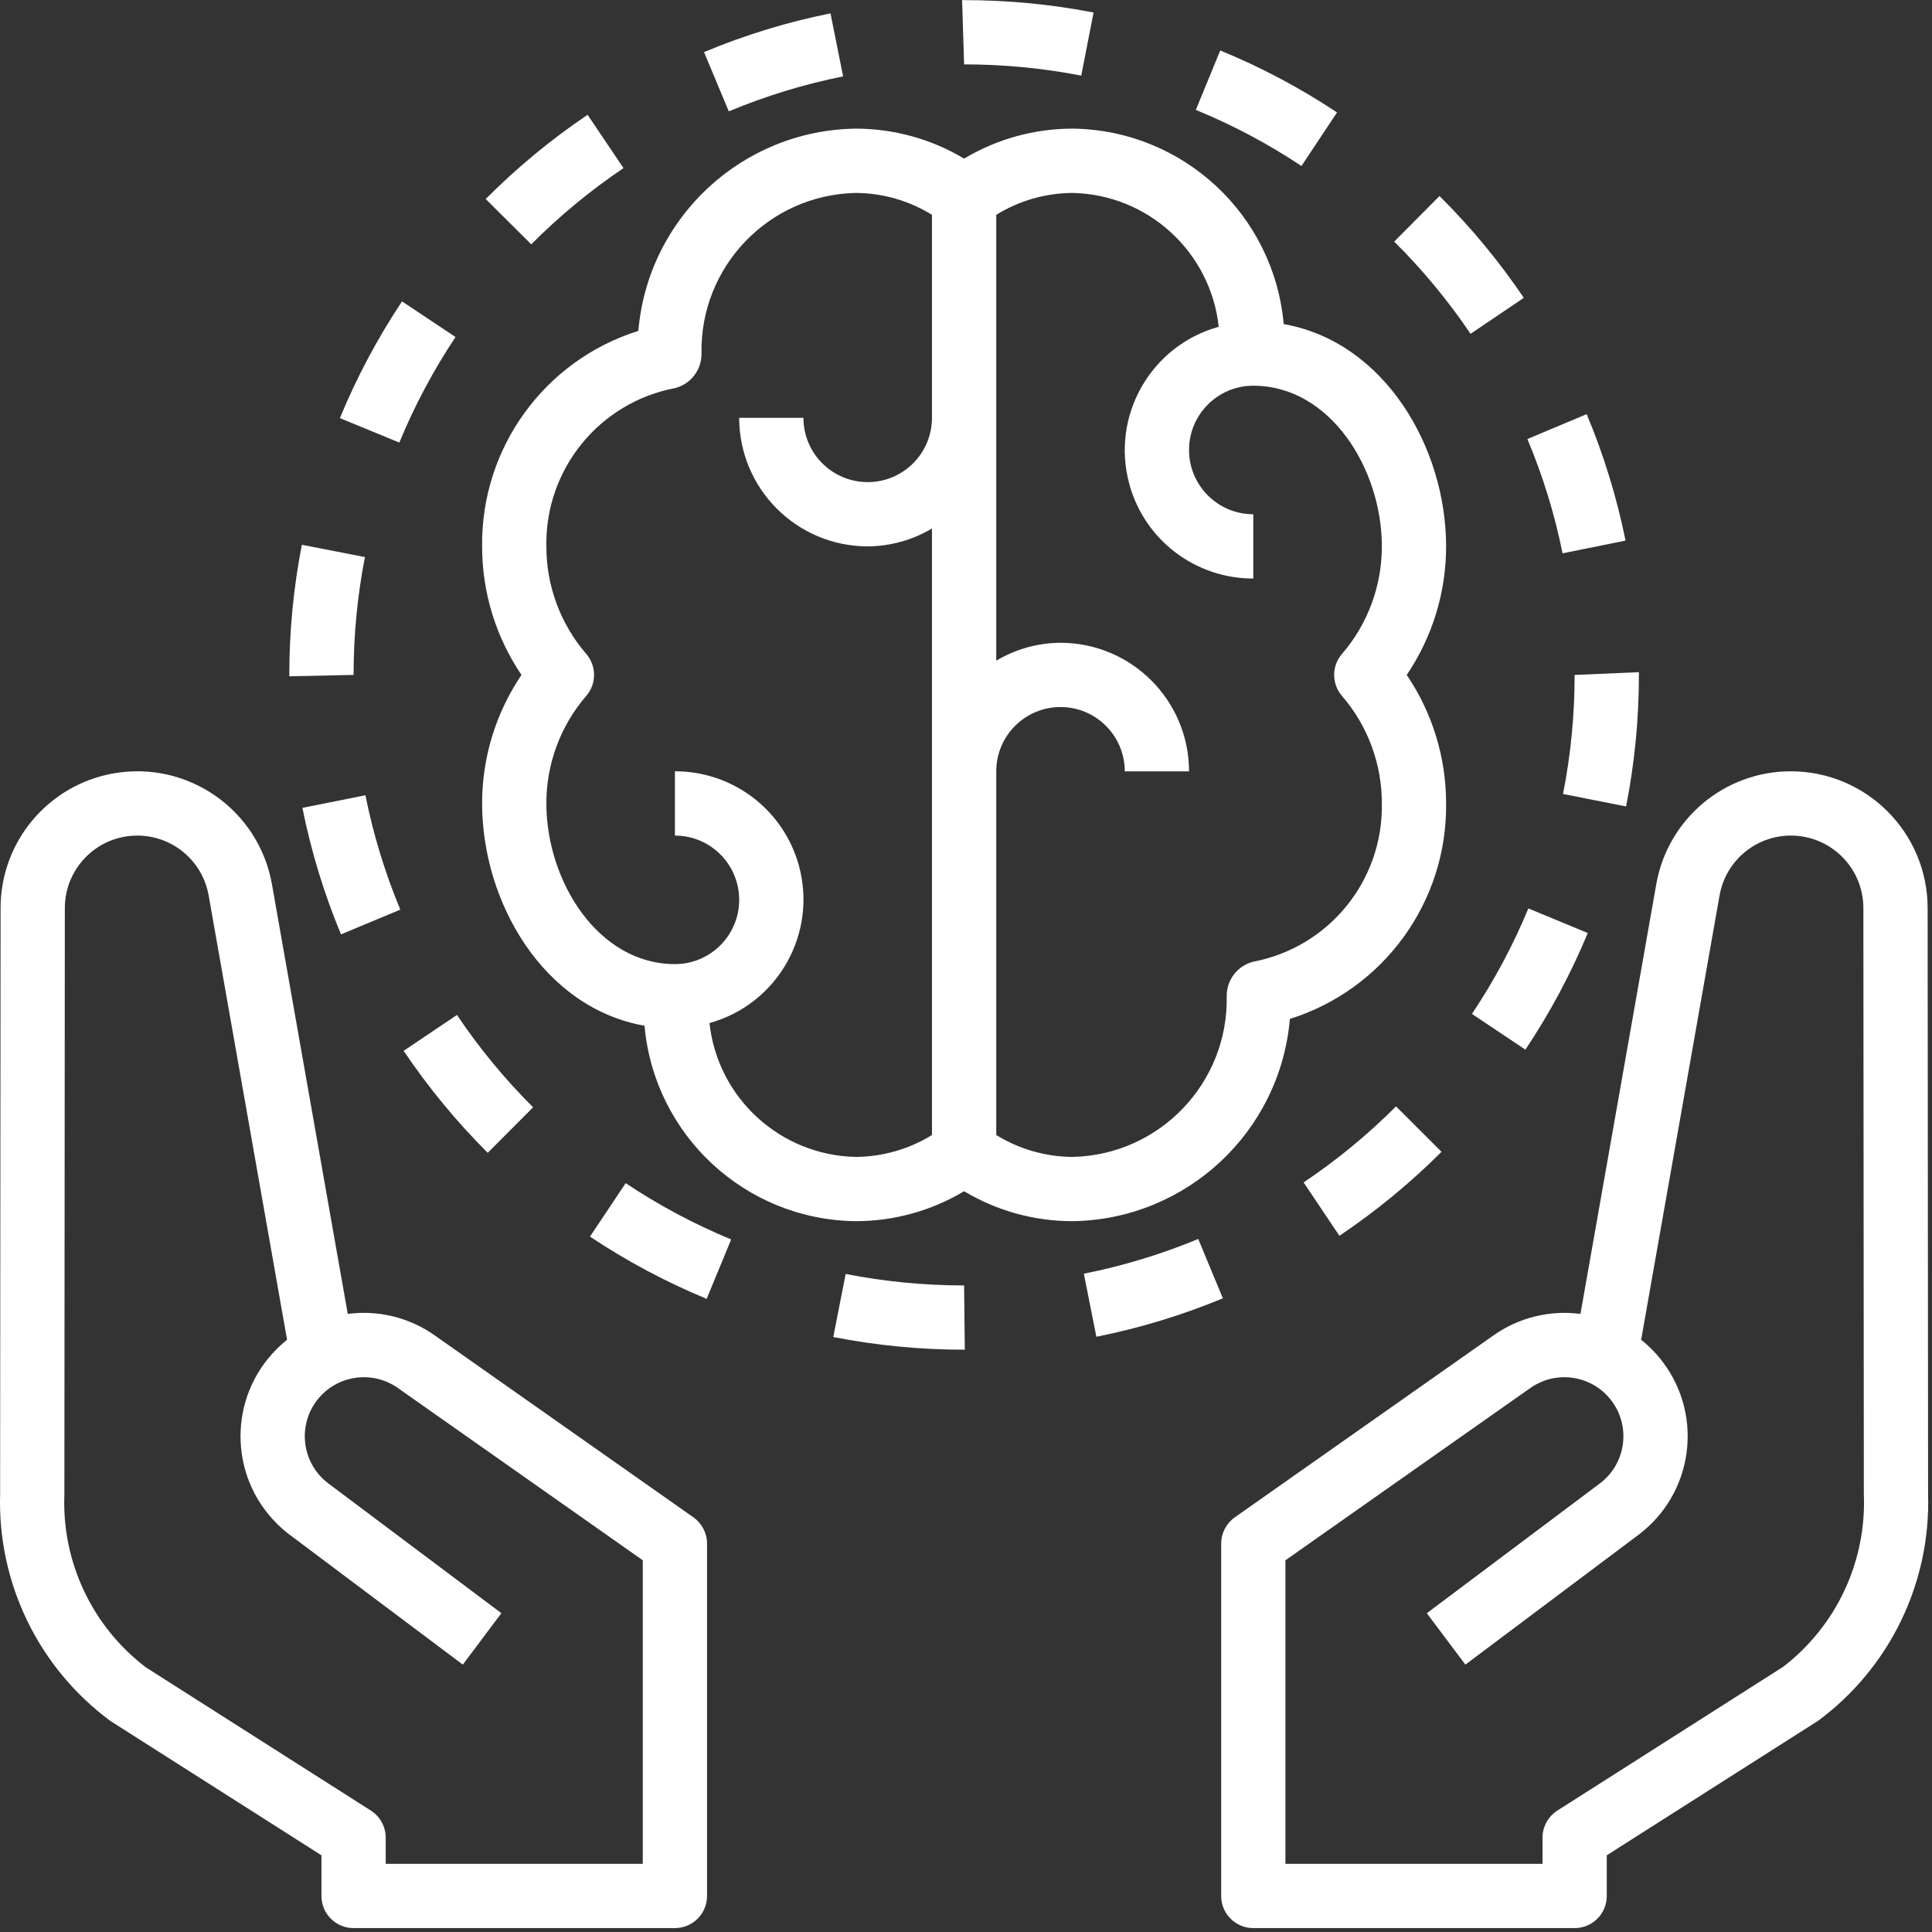 <?xml version="1.0" encoding="UTF-8"?>
<svg width="50px" height="50px" viewBox="0 0 50 50" version="1.1" xmlns="http://www.w3.org/2000/svg" xmlns:xlink="http://www.w3.org/1999/xlink">
    <rect x="0" y="0" width="50" height="50" fill="#333333" stroke="none"/>
    <!-- Generator: Sketch 53.2 (72643) - https://sketchapp.com -->
    <title>unique</title>
    <desc>Created with Sketch.</desc>
    <g id="Page-1" stroke="none" stroke-width="1" fill="none" fill-rule="evenodd">
        <g id="Artboard" transform="translate(-407, -43)" fill="#FFFFFF" fill-rule="nonzero">
            <g id="unique" transform="translate(407, 43)">
                <path d="M49.899,38.67 L49.887,23.497 C49.883,21.545 48.301,19.964 46.349,19.961 C44.631,19.959 43.161,21.193 42.864,22.885 L40.902,34.004 C40.108,33.899 39.304,34.098 38.651,34.56 L31.957,39.268 C31.736,39.424 31.604,39.678 31.604,39.948 L31.604,49.068 C31.604,49.527 31.976,49.899 32.436,49.899 L40.752,49.899 C41.211,49.899 41.583,49.527 41.583,49.068 L41.583,48.015 L47.058,44.53 C48.906,43.159 49.967,40.97 49.899,38.67 Z M46.148,43.137 L46.148,43.137 L40.305,46.857 C40.065,47.01 39.92,47.275 39.92,47.559 L39.92,48.236 L33.267,48.236 L33.267,40.38 L39.607,35.92 C40.298,35.435 41.251,35.602 41.736,36.292 C42.21,36.967 42.063,37.897 41.403,38.392 L36.926,41.75 L37.924,43.08 L42.401,39.723 C43.811,38.665 44.096,36.665 43.038,35.255 C42.948,35.134 42.849,35.02 42.742,34.914 C42.657,34.828 42.567,34.748 42.473,34.672 L44.502,23.174 C44.682,22.154 45.655,21.473 46.674,21.653 C47.57,21.811 48.223,22.589 48.224,23.499 L48.236,38.671 C48.306,40.41 47.528,42.076 46.148,43.137 Z" id="Shape"></path>
                <path d="M17.945,39.268 L11.251,34.56 C10.598,34.098 9.794,33.899 9,34.004 L7.038,22.885 C6.698,20.96 4.863,19.676 2.938,20.015 C1.248,20.313 0.016,21.781 0.015,23.497 L0.003,38.671 C-0.064,40.978 1.004,43.171 2.861,44.541 L8.319,48.015 L8.319,49.068 C8.319,49.527 8.691,49.899 9.151,49.899 L17.467,49.899 C17.926,49.899 18.298,49.527 18.298,49.068 L18.298,39.948 C18.298,39.678 18.167,39.424 17.945,39.268 Z M16.635,48.236 L9.982,48.236 L9.982,47.559 C9.982,47.275 9.837,47.01 9.597,46.857 L3.772,43.149 C2.382,42.089 1.597,40.418 1.666,38.672 L1.678,23.499 C1.679,22.463 2.519,21.624 3.554,21.625 C4.464,21.625 5.242,22.278 5.4,23.174 L7.429,34.672 C7.335,34.748 7.245,34.828 7.16,34.914 C5.913,36.16 5.913,38.18 7.16,39.426 C7.266,39.533 7.38,39.632 7.501,39.722 L11.978,43.08 L12.976,41.749 L8.499,38.392 C7.824,37.886 7.688,36.928 8.194,36.253 C8.69,35.593 9.62,35.446 10.295,35.92 L16.635,40.38 L16.635,48.236 L16.635,48.236 Z" id="Shape"></path>
                <path d="M24.951,0.003 L24.899,0.003 L24.951,1.666 C25.969,1.666 26.984,1.763 27.983,1.957 L28.301,0.324 C27.197,0.11 26.075,0.003 24.951,0.003 Z" id="Path"></path>
                <path d="M21.493,0.346 C20.371,0.571 19.275,0.907 18.22,1.348 L18.861,2.882 C19.815,2.484 20.806,2.18 21.82,1.977 L21.493,0.346 Z" id="Path"></path>
                <path d="M36.129,28.633 C35.398,29.365 34.597,30.024 33.737,30.601 L34.664,31.982 C35.613,31.345 36.498,30.617 37.306,29.809 L36.129,28.633 Z" id="Path"></path>
                <path d="M31.58,1.306 L30.948,2.844 C31.905,3.237 32.82,3.723 33.682,4.296 L34.602,2.91 C33.65,2.277 32.637,1.74 31.58,1.306 Z" id="Path"></path>
                <path d="M40.751,17.467 C40.752,18.501 40.651,19.533 40.451,20.548 L42.083,20.871 C42.304,19.749 42.415,18.609 42.415,17.467 L42.415,17.396 L40.751,17.467 Z" id="Path"></path>
                <path d="M37.254,5.073 L36.082,6.253 C36.817,6.982 37.478,7.781 38.058,8.639 L39.436,7.708 C38.796,6.761 38.065,5.878 37.254,5.073 Z" id="Path"></path>
                <path d="M31.01,32.064 C30.055,32.46 29.064,32.762 28.05,32.963 L28.374,34.595 C29.495,34.372 30.592,34.038 31.648,33.6 L31.01,32.064 Z" id="Path"></path>
                <path d="M41.063,10.718 L39.529,11.362 C39.929,12.315 40.234,13.306 40.439,14.32 L42.069,13.99 C41.842,12.869 41.505,11.773 41.063,10.718 Z" id="Path"></path>
                <path d="M39.554,23.51 C39.158,24.466 38.669,25.38 38.094,26.24 L39.477,27.165 C40.112,26.214 40.653,25.203 41.091,24.147 L39.554,23.51 Z" id="Path"></path>
                <path d="M24.951,33.267 C23.922,33.267 22.896,33.168 21.886,32.97 L21.565,34.602 C22.68,34.82 23.814,34.93 24.951,34.93 L24.969,34.93 L24.951,33.267 Z" id="Path"></path>
                <path d="M11.826,26.267 L10.446,27.195 C11.084,28.143 11.813,29.027 12.622,29.835 L13.796,28.657 C13.063,27.926 12.404,27.126 11.826,26.267 Z" id="Path"></path>
                <path d="M15.207,2.971 C14.259,3.61 13.376,4.34 12.57,5.151 L13.749,6.323 C14.478,5.59 15.278,4.929 16.136,4.351 L15.207,2.971 Z" id="Path"></path>
                <path d="M7.812,14.099 C7.596,15.208 7.487,16.336 7.487,17.467 L7.487,17.502 L9.151,17.467 C9.15,16.443 9.249,15.422 9.444,14.417 L7.812,14.099 Z" id="Path"></path>
                <path d="M10.404,7.8 C9.771,8.752 9.232,9.764 8.796,10.821 L10.335,11.454 C10.728,10.498 11.216,9.583 11.789,8.722 L10.404,7.8 Z" id="Path"></path>
                <path d="M9.457,20.581 L7.826,20.907 C8.051,22.028 8.385,23.125 8.825,24.181 L10.36,23.541 C9.962,22.586 9.66,21.595 9.457,20.581 Z" id="Path"></path>
                <path d="M16.192,30.62 L15.269,32.003 C16.22,32.638 17.231,33.177 18.288,33.614 L18.923,32.077 C17.967,31.682 17.053,31.194 16.192,30.62 Z" id="Path"></path>
                <path d="M37.425,14.14 C37.425,11.587 35.839,8.85 33.222,8.387 C32.969,5.55 30.61,3.364 27.761,3.329 C26.772,3.329 25.8,3.596 24.951,4.105 C24.102,3.596 23.13,3.329 22.141,3.329 C19.201,3.372 16.772,5.634 16.52,8.563 C14.09,9.327 12.447,11.593 12.477,14.14 C12.476,15.326 12.831,16.485 13.496,17.467 C12.831,18.449 12.476,19.607 12.477,20.793 C12.477,23.346 14.063,26.084 16.68,26.546 C16.933,29.383 19.292,31.569 22.141,31.604 C23.13,31.605 24.102,31.337 24.951,30.829 C25.8,31.337 26.772,31.605 27.761,31.604 C30.701,31.561 33.13,29.299 33.382,26.37 C35.812,25.606 37.455,23.34 37.425,20.793 C37.426,19.607 37.071,18.449 36.406,17.467 C37.071,16.485 37.426,15.326 37.425,14.14 Z M24.119,10.814 C24.119,11.732 23.375,12.477 22.456,12.477 C21.538,12.477 20.793,11.732 20.793,10.814 L19.13,10.814 C19.132,12.65 20.62,14.138 22.456,14.14 C23.042,14.137 23.616,13.977 24.119,13.677 L24.119,29.375 C23.524,29.741 22.84,29.937 22.141,29.941 C20.19,29.897 18.574,28.416 18.361,26.477 C20.127,25.987 21.162,24.159 20.673,22.393 C20.274,20.953 18.961,19.958 17.467,19.961 L17.467,21.625 C18.385,21.625 19.13,22.369 19.13,23.288 C19.13,24.206 18.385,24.951 17.467,24.951 C15.477,24.951 14.14,22.801 14.14,20.793 C14.138,19.772 14.504,18.784 15.171,18.011 C15.442,17.699 15.442,17.235 15.171,16.922 C14.504,16.149 14.138,15.161 14.14,14.14 C14.103,12.146 15.51,10.416 17.469,10.044 C17.877,9.941 18.16,9.571 18.155,9.151 C18.111,6.903 19.893,5.044 22.141,4.993 C22.84,4.996 23.524,5.192 24.119,5.559 L24.119,10.814 Z M34.731,18.011 C35.398,18.784 35.764,19.772 35.762,20.793 C35.799,22.787 34.393,24.517 32.433,24.889 C32.025,24.993 31.742,25.362 31.747,25.783 C31.791,28.03 30.009,29.89 27.761,29.941 C27.062,29.937 26.378,29.741 25.783,29.375 L25.783,19.962 C25.783,19.043 26.527,18.298 27.446,18.298 C28.364,18.298 29.109,19.043 29.109,19.962 L30.772,19.962 C30.77,18.125 29.282,16.637 27.446,16.635 C26.86,16.638 26.286,16.798 25.783,17.098 L25.783,5.559 C26.378,5.192 27.062,4.996 27.761,4.993 C29.712,5.036 31.328,6.517 31.541,8.457 C29.775,8.946 28.74,10.774 29.23,12.54 C29.628,13.98 30.941,14.976 32.435,14.972 L32.435,13.309 C31.517,13.309 30.772,12.564 30.772,11.645 C30.772,10.727 31.517,9.982 32.435,9.982 C34.425,9.982 35.762,12.132 35.762,14.14 C35.764,15.161 35.398,16.149 34.731,16.923 C34.46,17.235 34.46,17.699 34.731,18.011 Z" id="Shape"></path>
            </g>
        </g>
    </g>
</svg>